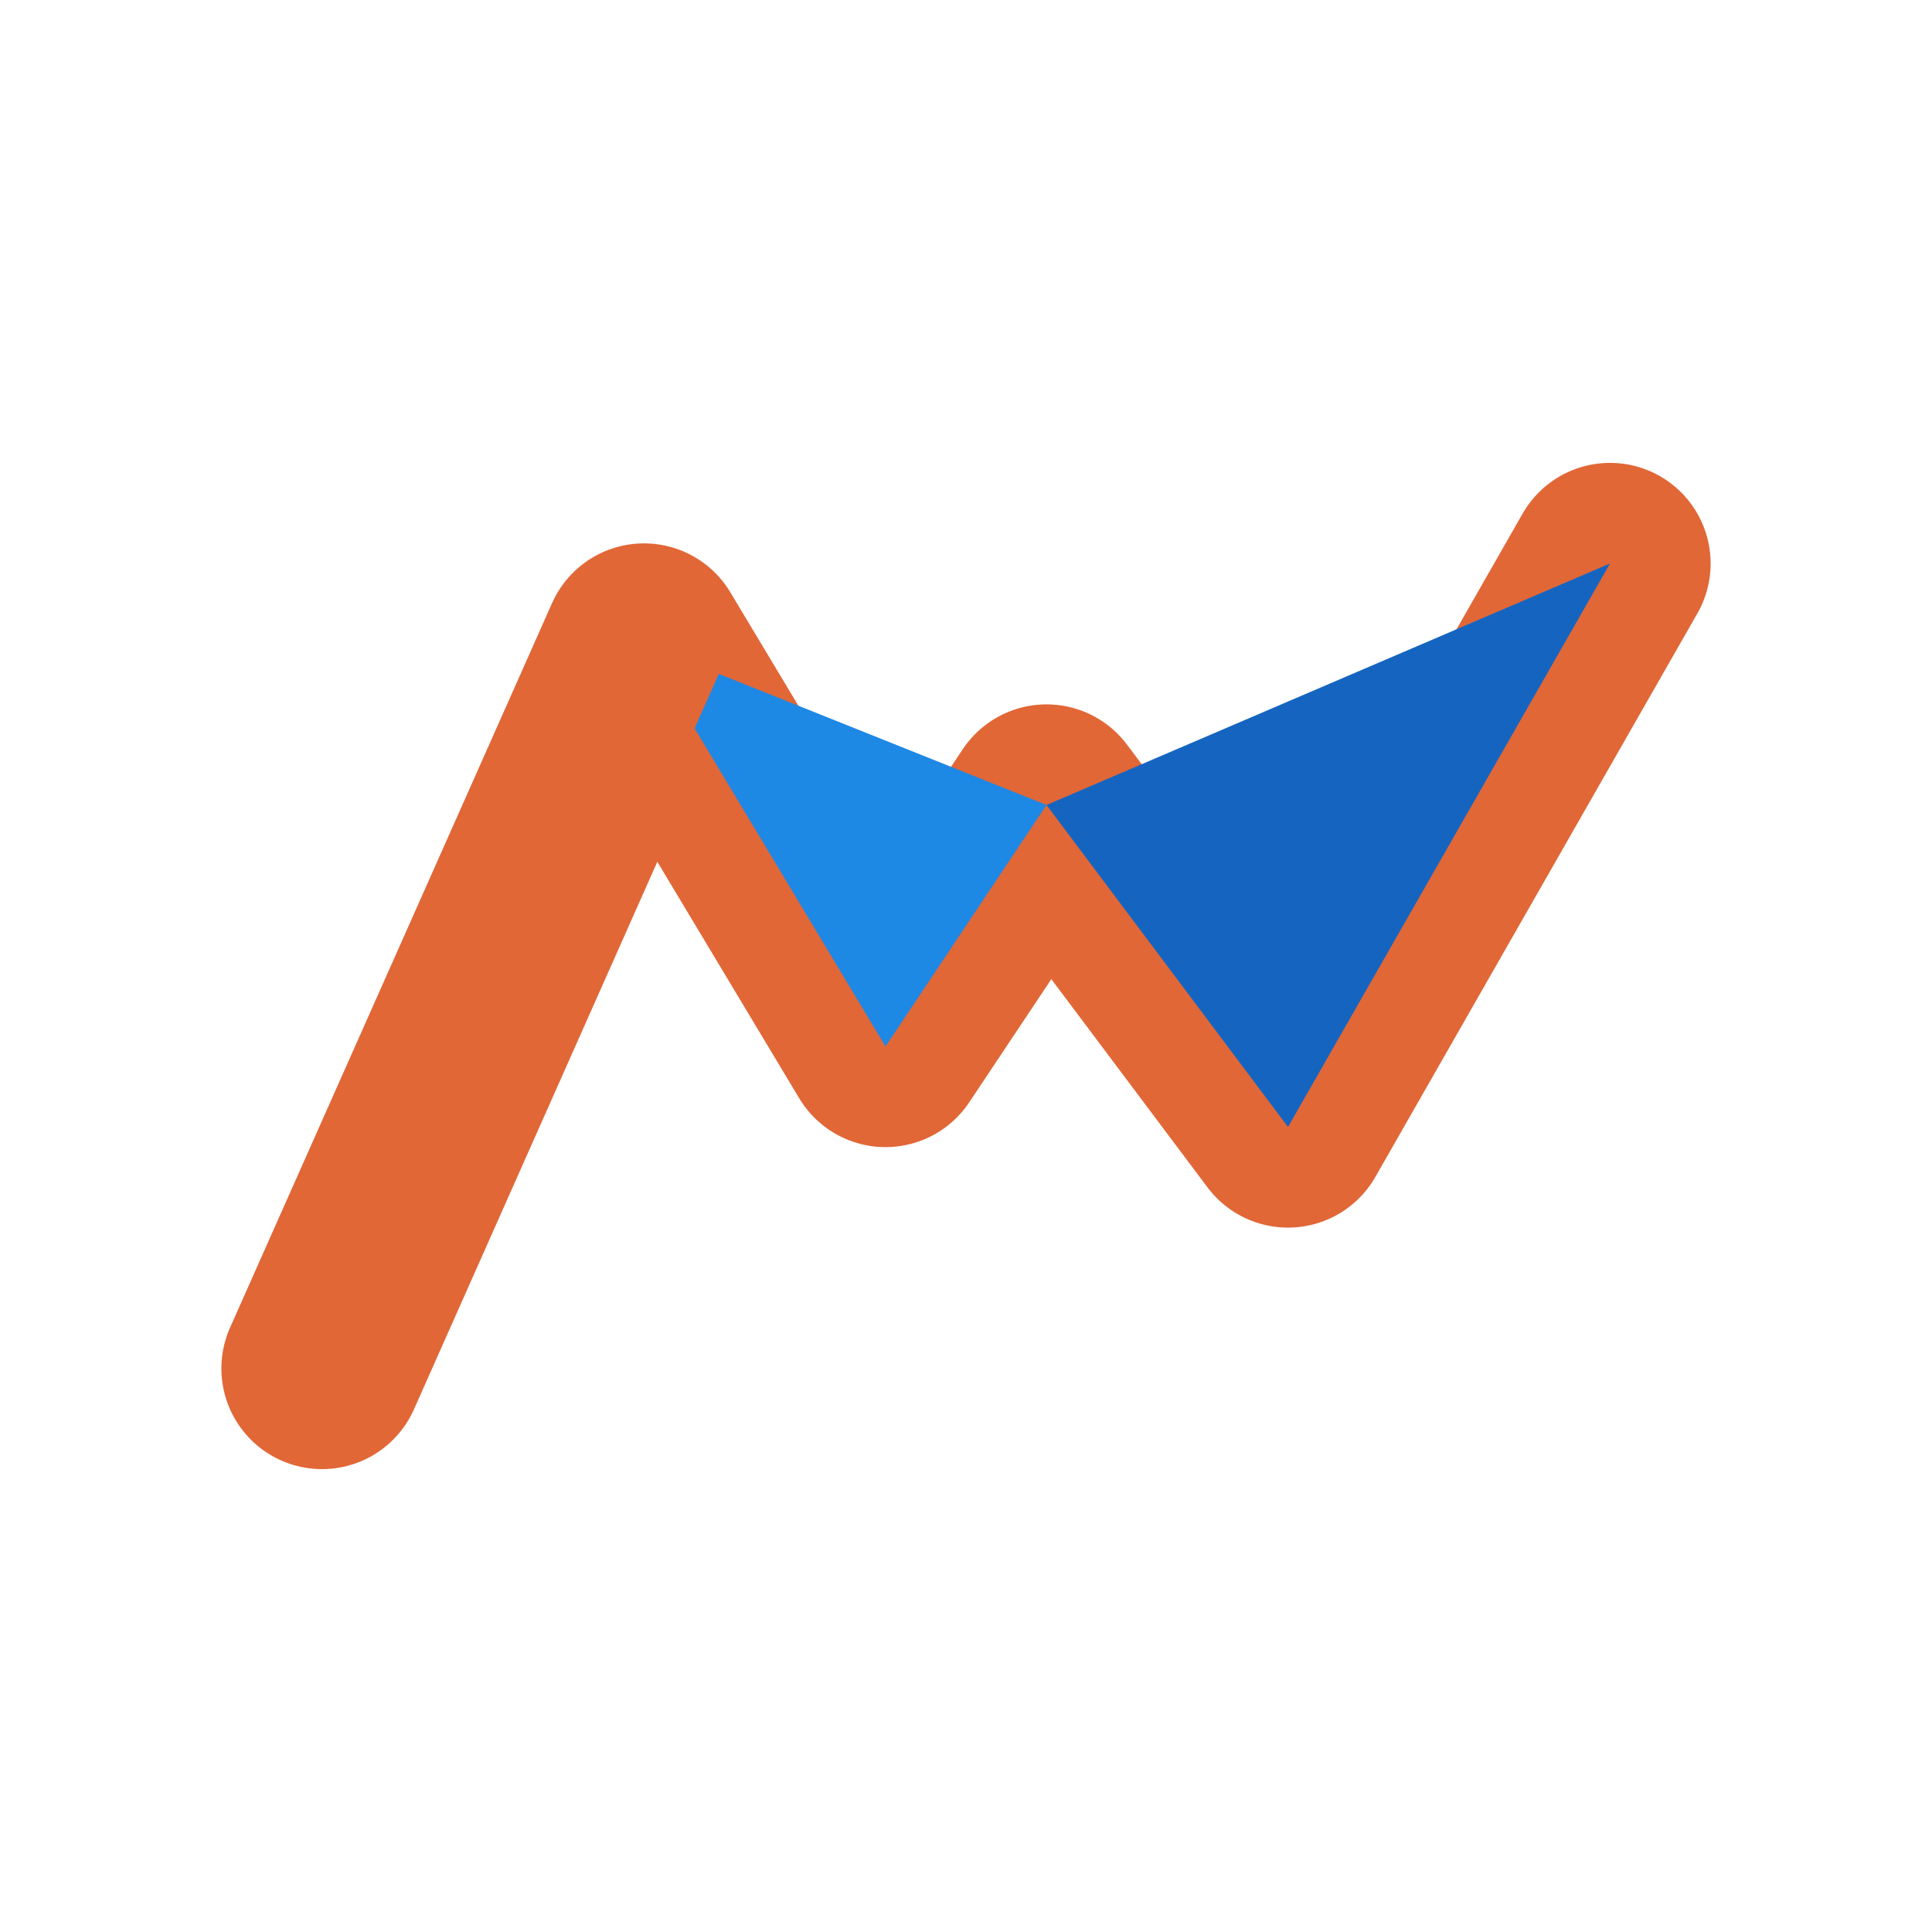 <svg xmlns="http://www.w3.org/2000/svg" viewBox="0 0 24 24" fill="none">
  <path d="M4 17l4-9 3 5 2-3 3 4 4-7" stroke="#E16737" stroke-width="2.5" stroke-linecap="round" stroke-linejoin="round" fill="none"/>
  <path d="M8 8l3 5 2-3" fill="#1E88E5"/>
  <path d="M13 10l3 4 4-7" fill="#1565C0"/>
  <path d="M4 17l4-9" stroke="#E16737" stroke-width="2" stroke-linecap="round"/>
</svg>